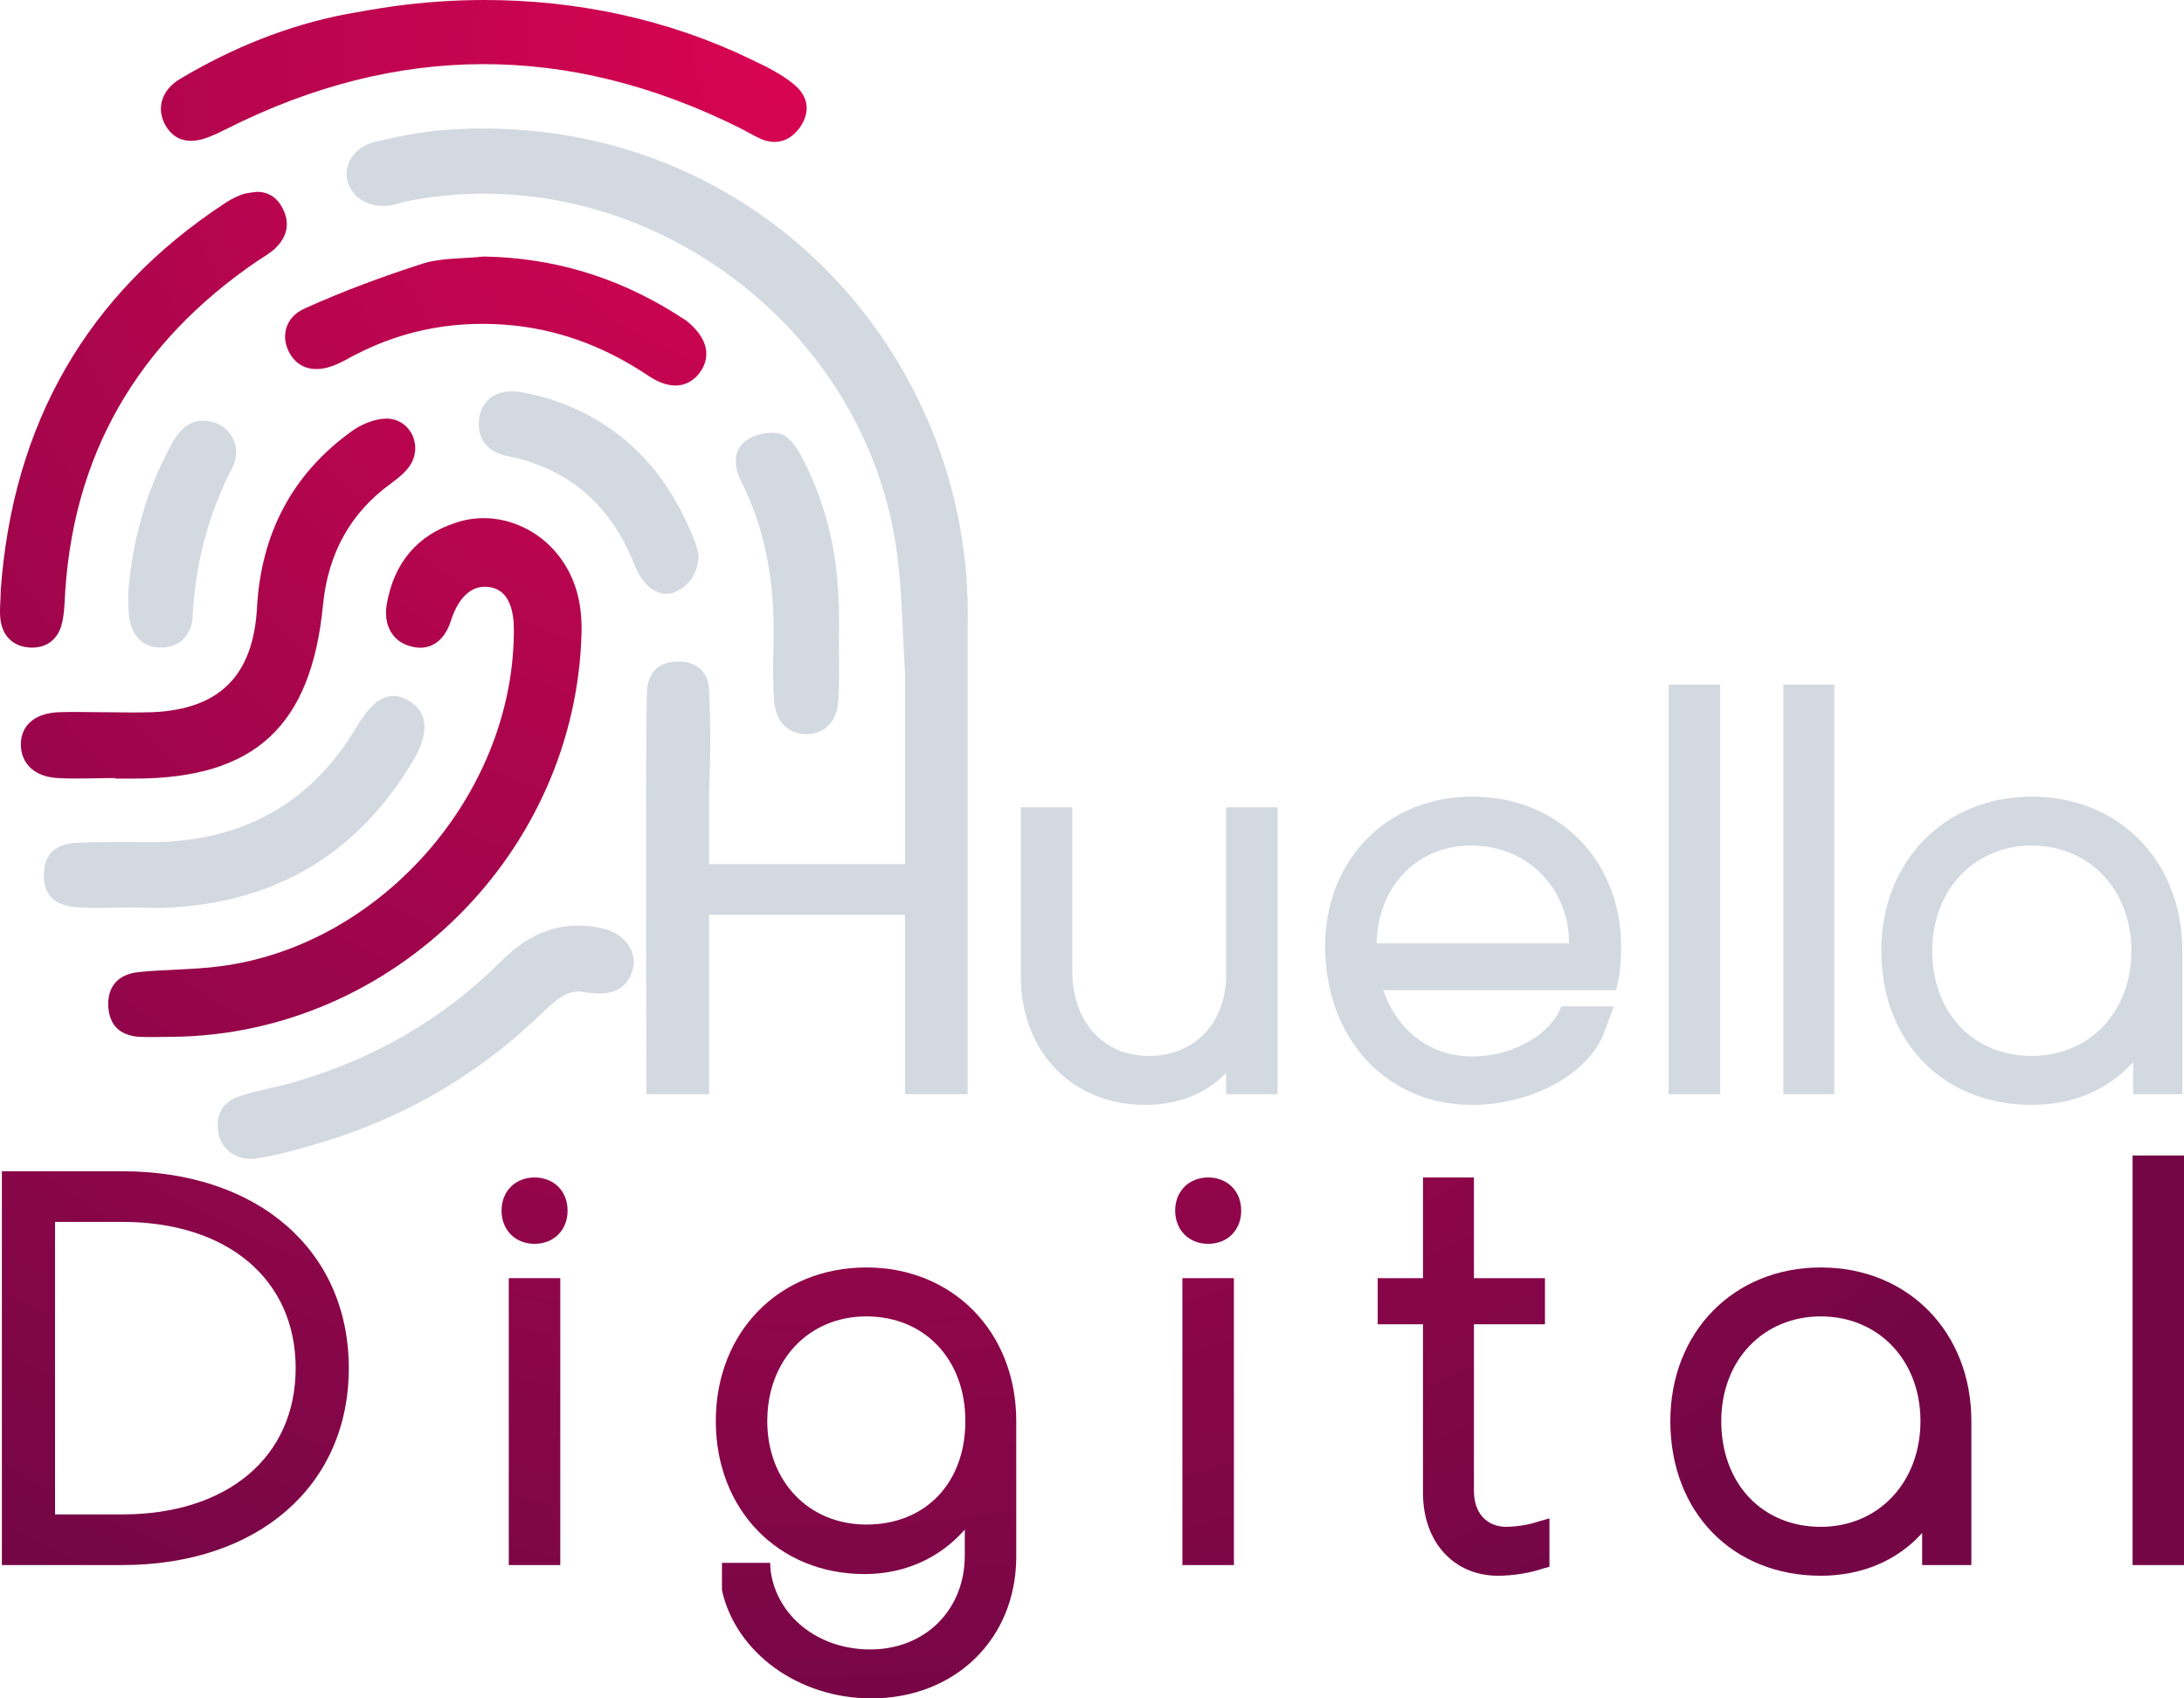 <svg width="72" height="56" viewBox="0 0 72 56" fill="none" xmlns="http://www.w3.org/2000/svg">
<path fill-rule="evenodd" clip-rule="evenodd" d="M19.301 32.721C18.692 32.572 18.268 33.036 17.825 33.444C15.593 35.596 12.974 37.043 10.004 37.84C9.488 37.989 8.971 38.119 8.455 38.193C7.846 38.304 7.293 37.914 7.2 37.358C7.09 36.727 7.366 36.301 7.938 36.134C8.436 35.967 8.971 35.874 9.469 35.744C12.181 35.002 14.542 33.667 16.534 31.682C17.512 30.699 18.637 30.291 19.983 30.643C20.61 30.829 20.998 31.385 20.869 31.923C20.721 32.535 20.297 32.776 19.688 32.758C19.596 32.758 19.485 32.739 19.301 32.721ZM4.304 29.92C3.751 29.92 3.179 29.957 2.626 29.92C1.814 29.883 1.445 29.53 1.445 28.863C1.445 28.176 1.814 27.805 2.589 27.787C3.437 27.75 4.286 27.768 5.116 27.768C8.03 27.712 10.262 26.488 11.757 23.965C12.347 22.982 12.863 22.741 13.49 23.112C14.099 23.483 14.173 24.151 13.62 25.078C11.83 28.102 9.174 29.716 5.669 29.92C5.227 29.957 4.766 29.92 4.304 29.92ZM27.657 21.165C27.657 21.814 27.675 22.445 27.638 23.075C27.601 23.78 27.196 24.188 26.624 24.207C25.997 24.225 25.554 23.799 25.517 23.057C25.48 22.482 25.48 21.925 25.499 21.35C25.554 19.458 25.314 17.622 24.447 15.897C24.207 15.433 24.134 14.876 24.576 14.543C24.853 14.32 25.369 14.209 25.72 14.301C26.015 14.376 26.292 14.784 26.458 15.118C27.196 16.546 27.583 18.085 27.638 19.681C27.675 20.181 27.657 20.682 27.657 21.165ZM22.344 19.477C21.92 19.718 21.459 19.514 21.164 19.087C20.998 18.864 20.906 18.586 20.795 18.327C20.039 16.639 18.803 15.544 17.014 15.099C16.866 15.062 16.737 15.043 16.589 15.006C15.999 14.821 15.722 14.413 15.796 13.801C15.87 13.207 16.331 12.855 17.014 12.91C17.364 12.947 17.696 13.04 18.047 13.133C20.426 13.875 21.976 15.489 22.879 17.789C22.935 17.919 22.971 18.067 23.008 18.197C23.027 18.271 23.027 18.327 23.027 18.401C22.971 18.976 22.695 19.291 22.344 19.477ZM4.231 19.514C4.36 17.863 4.802 16.212 5.651 14.654C5.946 14.116 6.333 13.745 6.997 13.912C7.625 14.06 7.994 14.784 7.662 15.414C6.868 16.954 6.444 18.568 6.352 20.293C6.333 20.979 5.872 21.369 5.282 21.35C4.692 21.35 4.304 20.924 4.249 20.256C4.231 20.033 4.231 19.829 4.231 19.514ZM31.899 36.078H29.833V30.161H23.377V36.078H21.311C21.311 36.078 21.274 23.316 21.33 22.797C21.367 22.166 21.699 21.832 22.326 21.814C22.953 21.795 23.359 22.148 23.377 22.76C23.427 23.86 23.427 24.955 23.377 26.043C23.377 26.062 23.377 28.492 23.377 28.492H29.833V22.185C29.76 20.924 29.741 19.662 29.594 18.419C28.671 10.629 20.942 5.064 13.306 6.659C13.158 6.696 13.029 6.752 12.9 6.77C12.162 6.882 11.554 6.511 11.443 5.899C11.351 5.379 11.701 4.841 12.365 4.674C13.121 4.507 13.878 4.341 14.652 4.285C24.705 3.543 32.139 11.593 31.899 20.664C31.899 20.868 31.899 36.078 31.899 36.078ZM42.118 26.618V36.078H40.421V35.373C39.776 36.06 38.835 36.431 37.765 36.431C35.349 36.431 33.652 34.687 33.652 32.164V26.618H35.349V31.997C35.349 33.685 36.363 34.817 37.876 34.817C39.388 34.817 40.421 33.722 40.421 32.146V26.618H42.118ZM53.444 31.218C53.444 31.534 53.425 32.034 53.333 32.405L53.278 32.647H45.605C46.066 34.001 47.172 34.835 48.537 34.835C49.773 34.835 50.972 34.205 51.397 33.351L51.47 33.184H53.204C53.204 33.184 52.946 33.889 52.854 34.13C52.245 35.522 50.382 36.431 48.519 36.431C45.715 36.431 43.686 34.242 43.686 31.2C43.686 28.343 45.734 26.266 48.537 26.266C51.378 26.266 53.444 28.362 53.444 31.218ZM45.383 31.107H51.728C51.728 30.235 51.415 29.456 50.861 28.863C50.271 28.232 49.423 27.879 48.501 27.879C46.711 27.879 45.42 29.233 45.383 31.107ZM56.709 22.574V36.078H55.012V22.574H56.709ZM60.472 22.574V36.078H58.793V22.574H60.472ZM71.945 31.348V36.078H70.322V35.021C69.51 35.93 68.33 36.431 66.983 36.431C64.05 36.431 62.021 34.334 62.021 31.348C62.021 28.399 64.106 26.266 66.983 26.266C69.861 26.266 71.945 28.399 71.945 31.348ZM70.266 31.348C70.266 29.345 68.883 27.879 66.983 27.879C65.083 27.879 63.7 29.345 63.7 31.348C63.7 33.389 65.046 34.817 66.983 34.817C68.883 34.817 70.266 33.37 70.266 31.348Z" fill="#D2D9E0"/>
<path fill-rule="evenodd" clip-rule="evenodd" d="M4.028 38.619C8.511 38.619 11.499 41.235 11.499 45.112C11.499 48.988 8.511 51.604 4.028 51.604H0.062V38.619H4.028ZM1.815 49.934H4.028C7.496 49.934 9.747 48.042 9.747 45.112C9.747 42.181 7.496 40.289 4.028 40.289H1.815V49.934Z" fill="url(#paint0_radial_195_31950)"/>
<path d="M16.535 39.918C16.535 40.548 16.978 41.012 17.623 41.012C18.269 41.012 18.712 40.548 18.712 39.918C18.712 39.269 18.251 38.824 17.623 38.824C16.996 38.824 16.535 39.269 16.535 39.918Z" fill="url(#paint1_radial_195_31950)"/>
<path d="M18.175 42.144H17.087H16.773V42.441V51.288V51.604H17.087H18.175H18.471V51.288V42.441V42.144H18.175Z" fill="url(#paint2_radial_195_31950)"/>
<path fill-rule="evenodd" clip-rule="evenodd" d="M28.56 41.791C31.419 41.791 33.503 43.925 33.503 46.855V51.326C33.503 54.034 31.492 56 28.726 56C26.328 56 24.262 54.498 23.801 52.438V52.401V51.53H25.387L25.405 51.789C25.608 53.292 26.973 54.386 28.689 54.386C30.496 54.386 31.806 53.088 31.806 51.288V50.435C30.976 51.381 29.814 51.901 28.504 51.901C25.664 51.901 23.598 49.786 23.598 46.855C23.598 43.925 25.682 41.791 28.56 41.791ZM28.56 50.268C30.515 50.268 31.825 48.896 31.825 46.855C31.825 44.815 30.478 43.405 28.56 43.405C26.66 43.405 25.295 44.852 25.295 46.855C25.295 48.84 26.66 50.268 28.56 50.268Z" fill="url(#paint3_radial_195_31950)"/>
<path d="M38.742 39.918C38.742 40.548 39.185 41.012 39.831 41.012C40.476 41.012 40.919 40.548 40.919 39.918C40.919 39.269 40.458 38.824 39.831 38.824C39.203 38.824 38.742 39.269 38.742 39.918Z" fill="url(#paint4_radial_195_31950)"/>
<path d="M40.364 42.144H39.294H38.98V42.441V51.288V51.604H39.294H40.364H40.678V51.288V42.441V42.144H40.364Z" fill="url(#paint5_radial_195_31950)"/>
<path d="M48.295 38.824H47.207H46.912V39.12V42.144H45.731H45.418V42.441V43.368V43.665H45.731H46.912V49.23C46.912 50.843 47.927 51.956 49.384 51.956C49.882 51.956 50.454 51.864 50.878 51.715L51.081 51.66V51.437V50.472V50.064L50.694 50.175C50.38 50.287 49.937 50.343 49.624 50.343C48.996 50.324 48.591 49.879 48.591 49.155V43.665H50.62H50.933V43.368V42.441V42.144H50.62H48.591V39.12V38.824H48.295Z" fill="url(#paint6_radial_195_31950)"/>
<path fill-rule="evenodd" clip-rule="evenodd" d="M60.028 41.791C62.906 41.791 64.99 43.925 64.99 46.855V51.604H63.367V50.547C62.555 51.455 61.375 51.956 60.028 51.956C57.114 51.956 55.066 49.86 55.066 46.855C55.066 43.925 57.151 41.791 60.028 41.791ZM60.028 50.343C61.928 50.343 63.312 48.877 63.312 46.855C63.312 44.852 61.928 43.405 60.028 43.405C58.128 43.405 56.745 44.852 56.745 46.855C56.745 48.914 58.092 50.343 60.028 50.343Z" fill="url(#paint7_radial_195_31950)"/>
<path d="M71.688 38.1H70.618H70.305V38.397V51.288V51.604H70.618H71.688H72.002V51.288V38.397V38.1H71.688Z" fill="url(#paint8_radial_195_31950)"/>
<path d="M15.04 17.232C13.749 17.64 12.993 18.568 12.753 19.903C12.624 20.627 12.956 21.165 13.546 21.313C14.155 21.48 14.653 21.165 14.874 20.441C14.93 20.274 15.225 19.347 15.981 19.347C16.996 19.347 16.94 20.608 16.94 20.886C16.885 26.266 12.495 31.218 7.201 31.867C6.316 31.979 5.449 31.96 4.563 32.053C3.881 32.127 3.549 32.535 3.567 33.166C3.604 33.815 3.954 34.13 4.563 34.186C4.951 34.205 5.338 34.186 5.725 34.186C12.975 34.093 19.006 28.102 19.172 20.831C19.191 19.866 18.969 18.994 18.361 18.252C17.752 17.51 16.848 17.084 15.944 17.084C15.637 17.084 15.335 17.133 15.04 17.232Z" fill="url(#paint9_radial_195_31950)"/>
<path d="M12.991 0.204C12.474 0.278 11.952 0.365 11.423 0.464C9.486 0.835 7.66 1.577 5.944 2.597C5.317 2.968 5.151 3.58 5.446 4.118C5.76 4.674 6.295 4.786 6.996 4.47C7.162 4.415 7.309 4.322 7.475 4.248C13.095 1.416 18.727 1.404 24.372 4.211C24.63 4.341 24.87 4.489 25.128 4.6C25.663 4.804 26.106 4.6 26.401 4.155C26.714 3.673 26.64 3.19 26.216 2.819C25.921 2.56 25.589 2.374 25.239 2.189C25.079 2.115 24.913 2.034 24.741 1.948C22.011 0.631 19.004 0 15.979 0C14.983 0 13.987 0.068 12.991 0.204Z" fill="url(#paint10_radial_195_31950)"/>
<path d="M11.608 14.209C9.616 15.637 8.601 17.622 8.472 20.052C8.343 22.278 7.236 23.39 5.023 23.483C4.451 23.502 3.898 23.483 3.326 23.483C2.865 23.483 2.422 23.465 1.961 23.483C1.149 23.502 0.67 23.928 0.688 24.578C0.706 25.19 1.149 25.616 1.905 25.654C2.533 25.691 3.16 25.654 3.805 25.654V25.672H4.433C8.398 25.672 10.261 23.947 10.649 19.94C10.815 18.271 11.534 16.917 12.899 15.934C13.12 15.767 13.36 15.581 13.508 15.359C13.95 14.71 13.545 13.819 12.752 13.801C12.364 13.801 11.921 13.986 11.608 14.209Z" fill="url(#paint11_radial_195_31950)"/>
<path d="M8.085 6.381C7.864 6.437 7.624 6.566 7.421 6.696C2.847 9.701 0.43 13.986 0.025 19.44C0.025 19.792 -0.031 20.163 0.025 20.497C0.117 21.016 0.467 21.313 0.965 21.35C1.482 21.387 1.869 21.128 2.017 20.645C2.091 20.404 2.109 20.163 2.127 19.922C2.33 15.043 4.525 11.296 8.51 8.588C8.713 8.458 8.934 8.329 9.1 8.162C9.506 7.754 9.561 7.29 9.284 6.808C9.081 6.455 8.786 6.325 8.473 6.325C8.35 6.338 8.221 6.356 8.085 6.381Z" fill="url(#paint12_radial_195_31950)"/>
<path d="M13.969 8.681C12.641 9.108 11.331 9.59 10.058 10.165C9.376 10.462 9.247 11.13 9.56 11.667C9.856 12.168 10.39 12.298 11.036 12.038C11.276 11.946 11.479 11.816 11.7 11.704C13.379 10.833 15.149 10.536 17.012 10.74C18.617 10.925 20.056 11.501 21.403 12.409C22.14 12.892 22.768 12.78 23.137 12.187C23.45 11.649 23.266 11.074 22.602 10.555C22.479 10.48 22.362 10.406 22.251 10.332C20.314 9.126 18.23 8.496 15.943 8.458C15.279 8.533 14.596 8.496 13.969 8.681Z" fill="url(#paint13_radial_195_31950)"/>
<defs>
<radialGradient id="paint0_radial_195_31950" cx="0" cy="0" r="1" gradientUnits="userSpaceOnUse" gradientTransform="translate(26.497 1.651) rotate(90) scale(56.205 55.892)">
<stop stop-color="#D90452"/>
<stop offset="1" stop-color="#740646"/>
</radialGradient>
<radialGradient id="paint1_radial_195_31950" cx="0" cy="0" r="1" gradientUnits="userSpaceOnUse" gradientTransform="translate(26.497 1.651) rotate(90) scale(56.205 55.892)">
<stop stop-color="#D90452"/>
<stop offset="1" stop-color="#740646"/>
</radialGradient>
<radialGradient id="paint2_radial_195_31950" cx="0" cy="0" r="1" gradientUnits="userSpaceOnUse" gradientTransform="translate(26.496 1.651) rotate(90) scale(56.205 55.892)">
<stop stop-color="#D90452"/>
<stop offset="1" stop-color="#740646"/>
</radialGradient>
<radialGradient id="paint3_radial_195_31950" cx="0" cy="0" r="1" gradientUnits="userSpaceOnUse" gradientTransform="translate(26.495 1.651) rotate(90) scale(56.205 55.892)">
<stop stop-color="#D90452"/>
<stop offset="1" stop-color="#740646"/>
</radialGradient>
<radialGradient id="paint4_radial_195_31950" cx="0" cy="0" r="1" gradientUnits="userSpaceOnUse" gradientTransform="translate(26.496 1.651) rotate(90) scale(56.205 55.892)">
<stop stop-color="#D90452"/>
<stop offset="1" stop-color="#740646"/>
</radialGradient>
<radialGradient id="paint5_radial_195_31950" cx="0" cy="0" r="1" gradientUnits="userSpaceOnUse" gradientTransform="translate(26.494 1.651) rotate(90) scale(56.205 55.892)">
<stop stop-color="#D90452"/>
<stop offset="1" stop-color="#740646"/>
</radialGradient>
<radialGradient id="paint6_radial_195_31950" cx="0" cy="0" r="1" gradientUnits="userSpaceOnUse" gradientTransform="translate(26.494 1.651) rotate(90) scale(56.205 55.892)">
<stop stop-color="#D90452"/>
<stop offset="1" stop-color="#740646"/>
</radialGradient>
<radialGradient id="paint7_radial_195_31950" cx="0" cy="0" r="1" gradientUnits="userSpaceOnUse" gradientTransform="translate(26.496 1.651) rotate(90) scale(56.205 55.892)">
<stop stop-color="#D90452"/>
<stop offset="1" stop-color="#740646"/>
</radialGradient>
<radialGradient id="paint8_radial_195_31950" cx="0" cy="0" r="1" gradientUnits="userSpaceOnUse" gradientTransform="translate(26.498 1.651) rotate(90) scale(56.205 55.892)">
<stop stop-color="#D90452"/>
<stop offset="1" stop-color="#740646"/>
</radialGradient>
<radialGradient id="paint9_radial_195_31950" cx="0" cy="0" r="1" gradientUnits="userSpaceOnUse" gradientTransform="translate(26.497 1.651) rotate(90) scale(56.205 55.892)">
<stop stop-color="#D90452"/>
<stop offset="1" stop-color="#740646"/>
</radialGradient>
<radialGradient id="paint10_radial_195_31950" cx="0" cy="0" r="1" gradientUnits="userSpaceOnUse" gradientTransform="translate(26.495 1.651) rotate(90) scale(56.205 55.892)">
<stop stop-color="#D90452"/>
<stop offset="1" stop-color="#740646"/>
</radialGradient>
<radialGradient id="paint11_radial_195_31950" cx="0" cy="0" r="1" gradientUnits="userSpaceOnUse" gradientTransform="translate(26.495 1.651) rotate(90) scale(56.205 55.892)">
<stop stop-color="#D90452"/>
<stop offset="1" stop-color="#740646"/>
</radialGradient>
<radialGradient id="paint12_radial_195_31950" cx="0" cy="0" r="1" gradientUnits="userSpaceOnUse" gradientTransform="translate(26.496 1.651) rotate(90) scale(56.205 55.892)">
<stop stop-color="#D90452"/>
<stop offset="1" stop-color="#740646"/>
</radialGradient>
<radialGradient id="paint13_radial_195_31950" cx="0" cy="0" r="1" gradientUnits="userSpaceOnUse" gradientTransform="translate(26.495 1.651) rotate(90) scale(56.205 55.892)">
<stop stop-color="#D90452"/>
<stop offset="1" stop-color="#740646"/>
</radialGradient>
</defs>
</svg>
